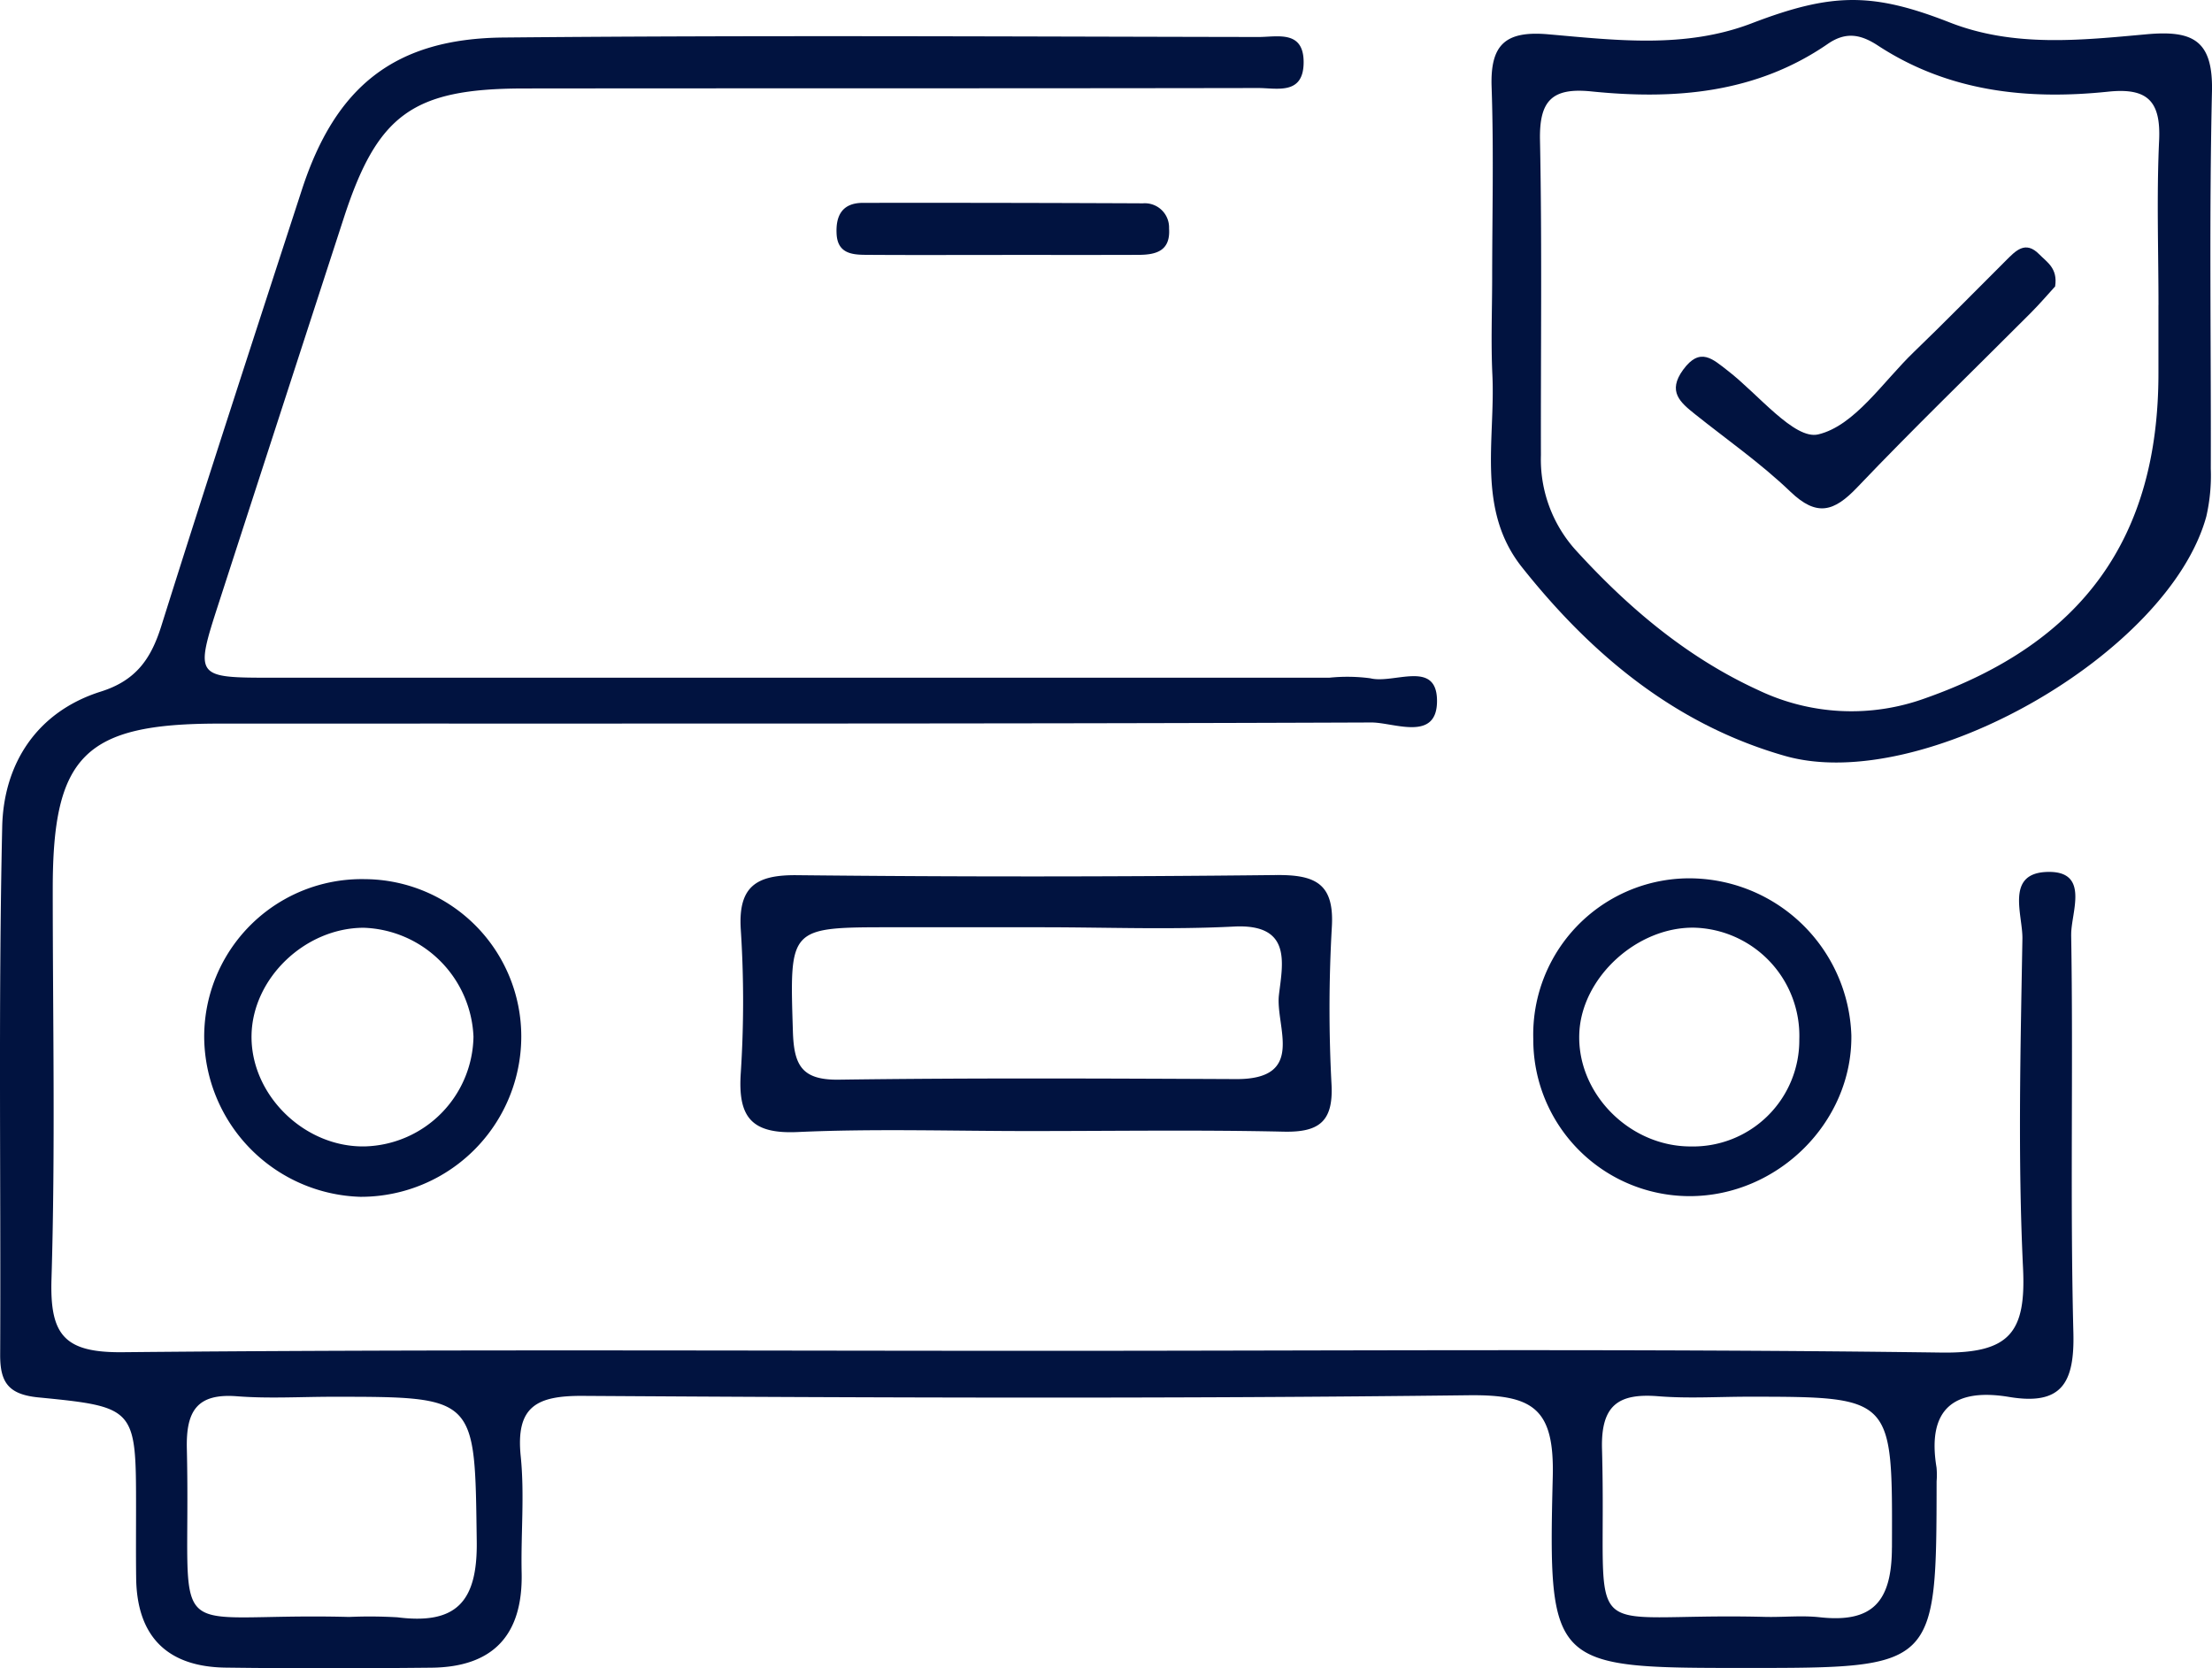 <?xml version="1.0" encoding="UTF-8"?>
<svg xmlns="http://www.w3.org/2000/svg" xmlns:xlink="http://www.w3.org/1999/xlink" width="238.68" height="180" viewBox="0 0 238.68 180">
  <defs>
    <clipPath id="clip-path">
      <rect id="Rectangle_20" data-name="Rectangle 20" width="238.68" height="180" fill="#011340"></rect>
    </clipPath>
  </defs>
  <g id="Group_68" data-name="Group 68" transform="translate(0 0)">
    <g id="Group_57" data-name="Group 57" transform="translate(0 0)" clip-path="url(#clip-path)">
      <path id="Path_131" data-name="Path 131" d="M48.181,12.973c-4.913,0-9.829.024-14.742-.012-1.513-.009-3-.191-3.115-2.233-.113-2.025.631-3.371,2.835-3.374q15.11-.018,30.217.051a2.613,2.613,0,0,1,2.82,2.7c.17,2.43-1.385,2.85-3.272,2.859-4.913.018-9.829.006-14.742.006" transform="translate(59.948 14.533)" fill="#011340"></path>
      <path id="Path_132" data-name="Path 132" d="M223.488,98.262c-.039-2.376,2.12-7-2.713-6.774-4.389.208-2.507,4.645-2.552,7.206-.205,11.836-.5,23.7.066,35.508.336,6.953-1.4,9.237-8.8,9.138-32.334-.435-64.677-.188-97.014-.188-33.081,0-66.16-.17-99.238.149-6.283.063-7.864-1.837-7.682-7.864.429-14.045.134-28.112.137-42.172C5.693,78.949,9.144,75.486,23.556,75.48c41.475-.018,82.948.039,124.42-.122,2.436-.009,7.137,2.15,7.081-2.4-.057-4.395-4.666-1.736-7.191-2.367a18.922,18.922,0,0,0-4.428-.063q-57.027,0-114.052,0c-8.364,0-8.376-.042-5.75-8.15q6.718-20.724,13.456-41.44C40.731,9.749,44.539,6.968,56.515,6.953c26.414-.03,52.829,0,79.243-.048,2.025,0,4.88.786,4.907-2.739C140.693.617,137.825,1.4,135.8,1.4c-27.156-.045-54.312-.2-81.465.057-11.768.11-18.143,5.3-21.763,16.428C27.469,33.561,22.35,49.239,17.4,64.969c-1.111,3.531-2.725,5.86-6.524,7.057C3.955,74.209.39,79.831.238,86.6c-.423,18.982-.137,37.98-.22,56.971-.012,3,.9,4.294,4.151,4.609,10.526,1.027,10.511,1.176,10.511,12.092,0,2.465-.021,4.931.012,7.4.08,6.324,3.38,9.57,9.636,9.659,7.405.1,14.811.083,22.216.009,6.7-.068,9.889-3.555,9.743-10.243-.092-4.19.325-8.421-.1-12.569-.548-5.392,1.724-6.548,6.735-6.515,31.843.2,63.691.319,95.531-.068,6.974-.083,9.275,1.417,9.094,8.793-.509,20.62-.152,20.629,20.84,20.629,20.551,0,20.551,0,20.578-20.144a8.762,8.762,0,0,0-.009-1.48c-1.045-6.307,1.855-8.611,7.84-7.614,5.687.947,7.066-1.533,6.926-6.962-.363-14.3,0-28.609-.238-42.91M42.827,171.9a51.5,51.5,0,0,0-5.166-.036c-20.587-.539-16.99,3.978-17.5-18.158-.092-4.011,1.054-5.988,5.4-5.652,3.427.268,6.89.054,10.338.054,15.627,0,15.329,0,15.543,15.588.092,6.625-2.284,9.016-8.614,8.2m161.315-7.521c-.015,5.863-2.087,8.153-7.8,7.521-1.947-.214-3.942.012-5.911-.039-20.718-.524-16.975,3.91-17.571-18.119-.128-4.746,1.79-6.033,6.092-5.684,3.183.256,6.4.051,9.606.048,15.853,0,15.63,0,15.588,16.273" transform="translate(0 2.592)" fill="#011340"></path>
      <path id="Path_133" data-name="Path 133" d="M131.829,9.87c.128-5.55-2.084-6.625-7.078-6.17-7.087.643-14.3,1.432-21.218-1.277C95.193-.843,90.825-.8,82.163,2.516,74.99,5.264,67.537,4.344,60.2,3.7c-4.612-.4-6.256,1.111-6.1,5.672.238,6.9.063,13.813.06,20.721-.006,3.454-.14,6.914.024,10.359C54.516,47.481,52.449,55,57.377,61.2c7.5,9.445,16.564,16.993,28.383,20.358,14.8,4.216,41.434-11.056,45.465-25.861a19.773,19.773,0,0,0,.476-5.13c.039-13.566-.185-27.141.128-40.7M126.053,32.9v7.39c0,17.7-8.147,29.053-25.164,35.047a23.3,23.3,0,0,1-17.979-.861c-7.742-3.54-14.12-8.948-19.8-15.195a14.608,14.608,0,0,1-3.689-10.175c-.027-11.336.128-22.672-.1-34-.083-4.222,1.277-5.675,5.532-5.244,8.989.917,17.77.217,25.524-5.127,1.95-1.343,3.552-1.033,5.4.176,7.6,4.976,16.106,5.893,24.857,4.979,4.288-.45,5.687,1.069,5.491,5.273-.277,5.9-.068,11.821-.068,17.735" transform="translate(106.848 0)" fill="#011340"></path>
      <path id="Path_134" data-name="Path 134" d="M84.631,31.708q-25.852.29-51.709.015c-4.335-.042-6.342,1.176-6.048,5.851a118.973,118.973,0,0,1,0,15.49c-.316,4.714,1.1,6.6,6.131,6.372,8.355-.381,16.74-.1,25.113-.107,9.112,0,18.226-.137,27.332.066,3.767.083,5.354-1.048,5.172-5.005a154.306,154.306,0,0,1,.024-16.966c.31-4.743-1.688-5.765-6.012-5.714M80.319,53.722c-14.284-.063-28.573-.134-42.854.063-4.032.057-4.856-1.569-4.967-5.214C32.153,37.336,32,37.342,43.158,37.342q8.124,0,16.255,0c6.9,0,13.807.274,20.686-.077,6.292-.319,5.238,4.017,4.845,7.376-.4,3.4,2.981,9.114-4.624,9.082" transform="translate(53.057 62.703)" fill="#011340"></path>
      <path id="Path_135" data-name="Path 135" d="M72.026,31.831A16.863,16.863,0,0,0,55.563,49.167,16.884,16.884,0,0,0,72.408,66.118c9.534.012,17.58-7.971,17.476-17.342A17.524,17.524,0,0,0,72.026,31.831m.506,28.925c-6.649,0-12.321-5.8-12-12.286.295-5.994,6.238-11.416,12.4-11.318A11.673,11.673,0,0,1,84.267,49.208,11.46,11.46,0,0,1,72.533,60.755" transform="translate(109.882 62.937)" fill="#011340"></path>
      <path id="Path_136" data-name="Path 136" d="M24.775,31.857A17,17,0,0,0,7.4,49.023,17.376,17.376,0,0,0,24.253,66.13a17.306,17.306,0,0,0,17.36-17.309A16.973,16.973,0,0,0,24.775,31.857M24.78,60.69c-6.566.158-12.414-5.583-12.271-12.042.137-6.134,5.78-11.523,12.083-11.547a12.273,12.273,0,0,1,11.863,11.75A12.043,12.043,0,0,1,24.78,60.69" transform="translate(14.634 62.997)" fill="#011340"></path>
      <path id="Path_137" data-name="Path 137" d="M101.656,13.163c-.706.771-1.65,1.879-2.671,2.9C92.75,22.319,86.39,28.453,80.3,34.846c-2.51,2.635-4.359,3.207-7.224.459-3.171-3.043-6.822-5.589-10.27-8.343-1.611-1.286-3.01-2.451-1.292-4.806,1.831-2.507,3.2-1.137,4.809.1,3.275,2.519,7.191,7.486,9.764,6.878,3.927-.929,6.983-5.678,10.326-8.894s6.613-6.566,9.918-9.853c1.051-1.048,2.108-2.224,3.615-.676.816.84,2.007,1.489,1.706,3.448" transform="translate(120.102 17.735)" fill="#011340"></path>
    </g>
  </g>
</svg>
